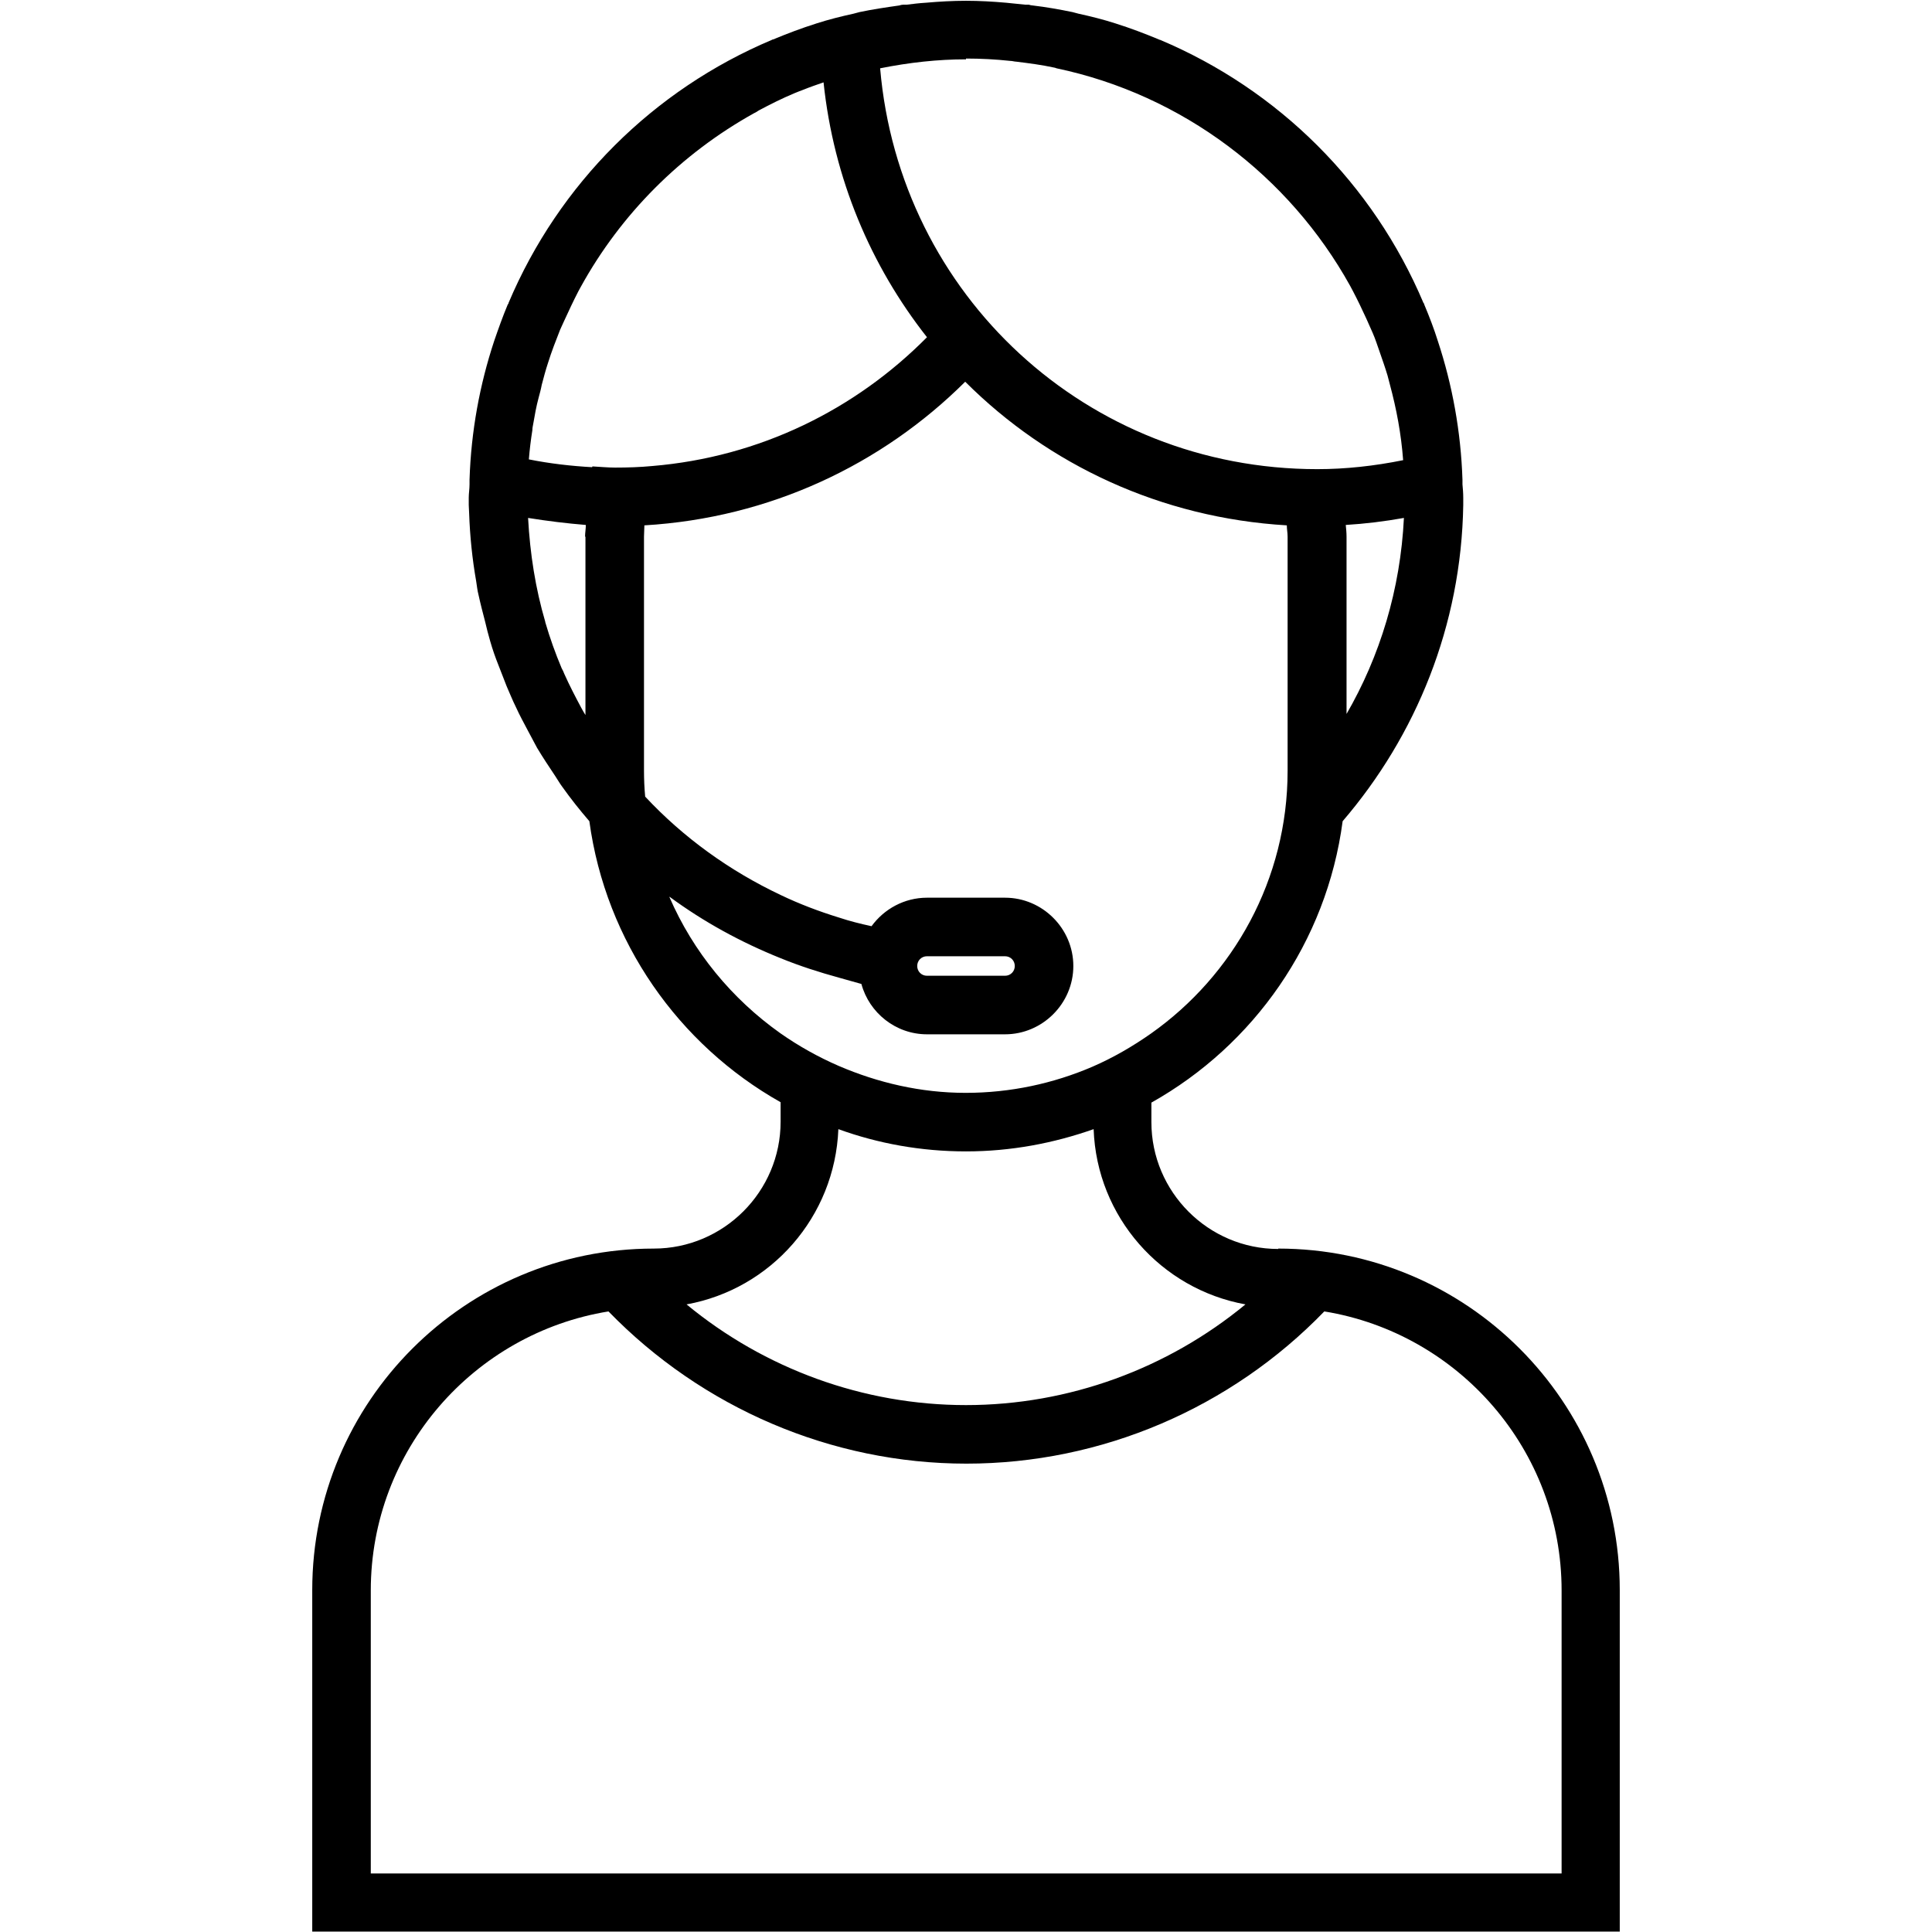 <?xml version="1.0" encoding="UTF-8"?><svg id="Ebene_1" xmlns="http://www.w3.org/2000/svg" viewBox="0 0 49.5 49.5"><path d="M32.75,32c-1.79,0-3.25-1.46-3.25-3.25v-.5c2.62-1.47,4.49-4.11,4.9-7.21,1.88-2.19,3.04-5.01,3.09-8.1h0s0-.11,0-.11c0-.03,0-.05,0-.08,0-.12-.01-.23-.02-.34v-.07s0-.03,0-.05c-.04-1.23-.26-2.43-.63-3.55-.1-.32-.22-.63-.35-.94,0-.02-.01-.03-.02-.04-1.29-3.05-3.71-5.46-6.75-6.74,0,0-.02,0-.03-.01-.36-.15-.73-.29-1.11-.41-.31-.1-.63-.18-.95-.25-.05-.01-.1-.03-.15-.04-.34-.07-.68-.13-1.02-.17-.03,0-.07-.01-.1-.02-.02,0-.04,0-.06,0,0,0-.02,0-.03,0-.16-.02-.33-.03-.49-.05-.34-.03-.68-.05-1.03-.05s-.69,.02-1.03,.05c-.17,.01-.33,.03-.49,.05,0,0-.02,0-.03,0-.02,0-.04,0-.06,0-.03,0-.07,.01-.1,.02-.35,.05-.69,.1-1.02,.17-.05,.01-.1,.03-.15,.04-.32,.07-.64,.15-.95,.25-.38,.12-.75,.26-1.11,.41,0,0-.02,0-.03,.01-3.04,1.28-5.46,3.69-6.75,6.74,0,.02-.01,.03-.02,.04-.13,.31-.24,.62-.35,.94-.37,1.12-.59,2.31-.63,3.55,0,.02,0,.03,0,.05v.07c0,.12-.02,.23-.02,.34,0,.03,0,.06,0,.09v.1s0,0,0,0c0,.07,.01,.14,.01,.21,.02,.59,.08,1.17,.18,1.74,.02,.12,.03,.24,.06,.35,.05,.23,.11,.46,.17,.69,.04,.17,.08,.33,.13,.5,.06,.21,.13,.41,.21,.61,.07,.18,.14,.36,.21,.54,.08,.18,.15,.36,.24,.54,.09,.2,.2,.4,.3,.59,.08,.15,.16,.3,.24,.45,.15,.25,.31,.49,.47,.73,.06,.09,.11,.18,.17,.26,.22,.31,.45,.6,.7,.89,.42,3.09,2.29,5.73,4.9,7.2v.5c0,1.79-1.46,3.25-3.25,3.25-4.83,0-8.75,3.92-8.75,8.75v8.75H41.5v-8.75c0-4.83-3.92-8.75-8.75-8.75Zm1.75-13.68v-4.57c0-.1-.01-.2-.02-.3,.49-.03,.99-.09,1.49-.18-.09,1.83-.61,3.54-1.48,5.04ZM24.75,1.5c.38,0,.76,.02,1.13,.06,.06,0,.11,.02,.16,.02,.32,.04,.64,.08,.96,.15,.02,0,.04,.01,.07,.02,3.23,.68,5.96,2.76,7.52,5.57,.03,.05,.05,.1,.08,.15,.12,.23,.23,.46,.34,.7,.05,.12,.11,.24,.16,.36,.07,.16,.12,.32,.18,.49,.07,.2,.14,.4,.2,.6,.02,.08,.04,.15,.06,.23,.17,.63,.29,1.27,.34,1.94-.74,.15-1.48,.23-2.2,.23-5.9,0-10.7-4.46-11.2-10.27,.75-.15,1.48-.23,2.2-.23ZM15,13.75v4.57c-.04-.06-.07-.12-.11-.19-.15-.28-.3-.57-.43-.86-.02-.05-.04-.1-.07-.15-.16-.38-.3-.77-.42-1.18,0,0,0,0,0-.01-.25-.85-.39-1.74-.44-2.66,.5,.08,.99,.14,1.48,.18,0,.1-.02,.2-.02,.3Zm.17-1.78c-.53-.03-1.07-.09-1.62-.2,.02-.25,.05-.5,.09-.75,0-.05,.01-.1,.02-.15,.04-.23,.08-.46,.14-.68,.03-.11,.06-.22,.08-.33,.05-.19,.1-.38,.16-.56,.09-.29,.2-.57,.31-.85,.03-.07,.07-.15,.1-.22,.12-.26,.24-.52,.37-.77,.02-.04,.04-.07,.06-.11,1.03-1.87,2.57-3.41,4.44-4.45,.04-.02,.08-.04,.12-.07,.3-.16,.6-.31,.91-.44,.07-.03,.15-.06,.23-.09,.17-.07,.35-.13,.52-.19,.26,2.47,1.21,4.7,2.65,6.53-1.83,1.85-4.28,3.07-7.04,3.3-.31,.03-.63,.04-.95,.04-.19,0-.39-.02-.58-.03Zm1.99,11.01c.87,.64,1.82,1.16,2.84,1.57,.49,.2,.99,.36,1.5,.5,.19,.05,.38,.11,.57,.16,.2,.74,.88,1.29,1.68,1.29h2c.96,0,1.75-.79,1.75-1.75s-.79-1.75-1.75-1.75h-2c-.58,0-1.1,.29-1.42,.73-.28-.06-.56-.13-.83-.22-.52-.16-1.02-.35-1.5-.58-1.31-.62-2.49-1.47-3.47-2.52-.02-.22-.03-.44-.03-.66v-6c0-.1,.01-.19,.01-.29,3.22-.19,6.09-1.56,8.22-3.68,2.13,2.13,5.02,3.49,8.24,3.68,0,.1,.02,.19,.02,.29v6c0,2.78-1.39,5.24-3.5,6.73-.47,.33-.97,.62-1.5,.85-1,.43-2.1,.67-3.25,.67s-2.25-.26-3.25-.69c-.53-.23-1.03-.51-1.5-.84-1.24-.88-2.23-2.08-2.84-3.49Zm6.34,1.77c0-.14,.11-.25,.25-.25h2c.14,0,.25,.11,.25,.25s-.11,.25-.25,.25h-2c-.14,0-.25-.11-.25-.25Zm-2.02,4.18c1.02,.37,2.12,.57,3.27,.57s2.25-.21,3.27-.57c.08,2.25,1.73,4.1,3.89,4.49-2,1.65-4.53,2.58-7.16,2.58s-5.16-.93-7.16-2.58c2.16-.39,3.8-2.24,3.89-4.49Zm18.52,19.07H9.5v-7.25c0-3.6,2.64-6.59,6.09-7.15,2.4,2.47,5.71,3.9,9.17,3.9s6.77-1.42,9.17-3.9c3.44,.56,6.08,3.55,6.08,7.15v7.25Z"/></svg>